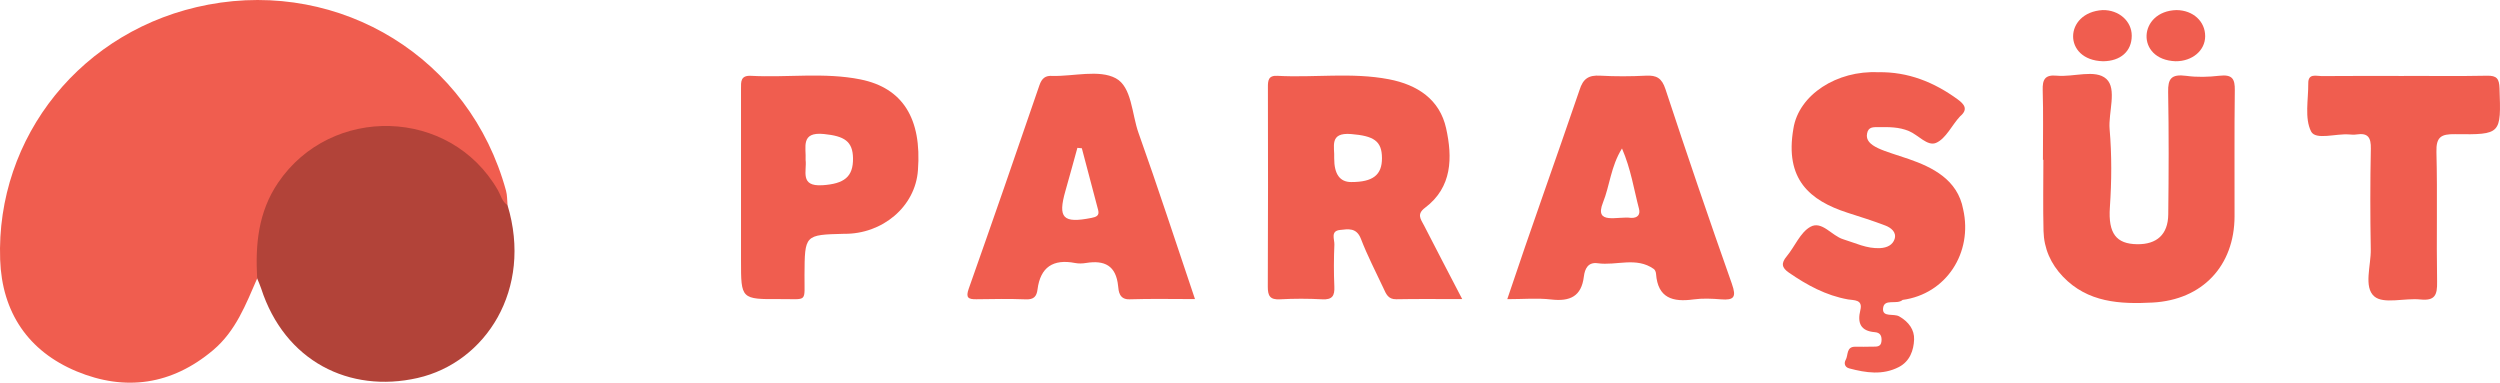 <?xml version="1.0" encoding="UTF-8"?>
<svg id="katman_2" data-name="katman 2" xmlns="http://www.w3.org/2000/svg" viewBox="0 0 679.21 103.96">
  <defs>
    <style>
      .cls-1 {
        fill: #f05d4f;
      }

      .cls-2 {
        fill: #b24339;
      }
    </style>
  </defs>
  <g id="katman_1" data-name="katman 1">
    <g>
      <path class="cls-1" d="M69.87,75.66c-3.09,7.04-5.79,14.26-11.97,19.47-11.22,9.46-23.86,11.24-37.06,5.77C7.66,95.42,.54,84.86,.04,70.54-1.12,37.25,22.2,7.75,56.6,1.26c35.97-6.78,71.02,14.38,80.88,50.57,.34,1.25,.29,2.61,.41,3.92-2.47,.24-2.82-1.95-3.72-3.37-11.58-18.22-33.04-22.42-50.34-9.54-8.01,5.96-12.05,14.26-12.65,24.24-.17,2.88,.9,5.99-1.31,8.57Z"/>
      <path class="cls-2" d="M69.87,75.66c-.52-9.2,.27-18.04,5.69-26.03,14.39-21.21,46.73-20.5,59.7,2.02,.81,1.4,1.13,3.13,2.63,4.1,6.9,22.81-5.9,42.74-24.46,46.95-18.5,4.19-36.08-4.55-42.49-24.36-.3-.92-.71-1.79-1.07-2.69Z"/>
    </g>
    <g>
      <path class="cls-1" d="M510.32,19.62c8.08-.14,15.13,2.7,21.54,7.37,1.81,1.32,2.94,2.7,.68,4.6-2.2,2.32-3.86,6.1-6.57,7.24-2.34,.96-4.8-2.16-7.34-3.22-2.72-1.14-5.48-1.1-8.29-1.07-1.32,.01-2.74-.14-3.08,1.7-1.56,7.32,23.1,4.4,26.1,20.63,2.66,11.77-4.59,23.01-16.45,24.61-1.58,1.43-5.1-.55-5.32,2.36-.18,2.44,2.89,1.27,4.38,2.11,2.64,1.5,4.16,3.68,4.06,6.29-.11,2.9-1.14,5.92-4.13,7.47-4.41,2.28-8.95,1.58-13.48,.38-1.37-.36-1.43-1.56-.98-2.31,.74-1.25,.1-3.61,2.61-3.58,1.5,.01,2.99,.03,4.49-.02,1.11-.04,2.48,.24,2.63-1.48,.12-1.3-.25-2.33-1.77-2.45-3.94-.31-4.83-2.52-3.97-6.02,.73-2.94-1.82-2.61-3.34-2.88-6-1.07-11.15-3.88-16.08-7.28-1.96-1.35-2.15-2.56-.6-4.42,2.22-2.66,3.67-6.49,6.45-8.03,3.13-1.73,5.78,2.44,8.92,3.39,3.3,1,6.4,2.6,10.03,2.4,1.93-.1,3.41-.89,3.92-2.47,.6-1.88-1-3.09-2.55-3.68-3.37-1.29-6.83-2.36-10.27-3.47-10.22-3.32-17.08-9.05-14.67-22.87,1.46-9.19,11.84-15.84,23.07-15.29Z"/>
      <path class="cls-1" d="M555.03,43.4c0-6.29,.13-12.58-.06-18.87-.09-2.91,.59-4.28,3.82-3.97,4.59,.44,10.48-1.83,13.47,.88,2.98,2.71,.5,9.18,.89,13.65,.61,7.08,.55,14.18,.07,21.27s1.75,9.91,7.4,9.99c5.34,.08,8.4-2.64,8.46-8.08,.13-11.09,.17-22.18-.03-33.27-.07-3.55,.79-4.95,4.95-4.39,2.98,.41,6,.31,8.98-.03,3.55-.41,4.22,.9,4.18,3.93-.15,11.42-.04,22.84-.07,34.26-.03,13.43-8.72,22.72-22.28,23.43-8.86,.47-17.61,0-24.34-7.04-3.32-3.47-5.16-7.64-5.28-12.39-.16-6.45-.04-12.91-.04-19.36-.04,0-.08,0-.12,0Z"/>
      <path class="cls-1" d="M653.22,20.62c7.49,0,14.98,.1,22.47-.05,2.65-.06,3.3,.82,3.39,3.39,.43,12.51,.51,12.65-12.09,12.49-3.77-.05-5.16,.74-5.05,4.84,.3,11.76-.02,23.53,.18,35.3,.06,3.51-.54,5.19-4.54,4.77-4.26-.44-10,1.33-12.52-.83-2.95-2.53-.88-8.39-.96-12.79-.16-9.11-.17-18.23,.02-27.34,.06-3.03-.76-4.36-3.89-3.87-.65,.1-1.33,.06-1.99,0-3.59-.3-9.12,1.61-10.35-.81-1.82-3.59-.73-8.66-.77-13.1-.03-2.77,2.19-1.94,3.64-1.95,7.49-.07,14.98-.03,22.47-.03Z"/>
      <path class="cls-1" d="M579.16,9.69c0,4.23-3.02,6.92-7.8,6.95-11.01-.29-10.63-13.28-.11-13.9,4.4-.09,7.91,2.99,7.91,6.95Z"/>
      <path class="cls-1" d="M599.11,9.86c-.02,3.88-3.51,6.81-8.05,6.78-10.94-.42-10.14-13.64,.27-13.9,4.5,.04,7.8,3.07,7.78,7.12Z"/>
      <path class="cls-1" d="M386.74,61c-.78-1.52-1.86-2.84,.4-4.54,7.47-5.6,7.48-13.73,5.75-21.59-1.73-7.84-7.75-11.84-15.57-13.34-10.06-1.92-20.2-.38-30.29-.93-2.47-.13-2.57,1.3-2.56,3.13,.03,18.05,.06,36.1-.03,54.15-.01,2.51,.6,3.59,3.32,3.44,3.81-.21,7.66-.21,11.47,0,2.75,.15,3.4-.97,3.29-3.46-.17-3.8-.15-7.62,.01-11.42,.06-1.4-1.12-3.68,1.51-3.96,2.19-.24,4.5-.72,5.7,2.41,1.76,4.59,4.05,8.98,6.14,13.45,.69,1.49,1.24,3,3.45,2.96,5.75-.11,11.51-.04,17.93-.04-3.72-7.16-7.15-13.7-10.51-20.27Zm-19.64-11.54q-4.63,0-4.62-6.45c.17-3.12-1.48-7.1,4.62-6.59,6.07,.51,8.35,1.82,8.36,6.55,.01,4.58-2.46,6.5-8.36,6.49Z"/>
      <path class="cls-1" d="M309.32,36.13c-1.84-5.16-1.8-12.52-6.19-14.87-4.52-2.42-11.42-.5-17.17-.63-1.92-.15-2.9,.6-3.57,2.55-6.31,18.45-12.7,36.87-19.2,55.26-.86,2.43-.16,2.89,2.06,2.86,4.49-.07,8.98-.14,13.47,.03,2.14,.08,2.92-.77,3.16-2.7,.77-6.04,4.24-8.33,10.18-7.18,.96,.19,2.01,.16,2.98,0,5.05-.82,8.18,.68,8.74,6.29,.13,1.34,.28,3.68,3.12,3.58,5.76-.19,11.54-.06,17.76-.06-5.21-15.43-10.07-30.36-15.34-45.14Zm-12.83,23.08c-7.7,1.52-9.14,.03-7.03-7.35,1.11-3.89,2.17-7.79,3.25-11.69,.4,.04,.81,.07,1.21,.11,1.48,5.59,2.96,11.18,4.43,16.78,.41,1.56-.54,1.89-1.85,2.15Z"/>
      <path class="cls-1" d="M470.55,77.18c-6.22-17.59-12.24-35.26-18.08-52.98-.98-2.97-2.39-3.79-5.27-3.64-4.14,.21-8.32,.23-12.46,0-3.11-.18-4.64,.78-5.61,3.9-6.51,19.07-13.17,37.5-19.63,56.82,4.34,0,8.19-.35,11.96,.09,5.08,.58,8.2-.84,8.85-6.24,.26-2.11,1.14-3.98,3.76-3.61,5.07,.72,10.47-1.82,15.24,1.56,.35,.25,.58,.86,.61,1.33,.48,6.59,4.56,7.71,10.18,6.94,2.45-.34,4.99-.22,7.47-.02,3.51,.28,4.23-.59,2.98-4.13Zm-27.39-17.98c-3.64-.55-10.11,2.03-7.67-4.14,1.87-4.62,2.13-9.83,5.18-14.73,2.44,5.65,3.23,11.12,4.62,16.4,.4,1.53-.33,2.53-2.13,2.47Z"/>
      <path class="cls-1" d="M233.8,21.58c-9.87-1.98-19.85-.45-29.77-.98-2.84-.15-2.72,1.6-2.71,3.51,.02,8.78,.01,17.55,0,26.33,0,6.79,0,13.58,0,20.37,0,10.47,0,10.52,10.66,10.45,7.59-.05,6.54,1.1,6.59-6.54,.07-10.93,.02-10.93,10.75-11.2,10.35,.13,19.38-7.34,20.07-17.28,1.08-14.08-4.17-22.36-15.6-24.66Zm-10.4,28.74c-6.22,.41-4.14-3.96-4.53-6.86,.19-3.47-1.45-7.7,4.98-7.05,5.54,.56,7.83,1.96,7.9,6.58,.07,5.07-2.39,6.95-8.35,7.34Z"/>
    </g>
  </g>
</svg>
